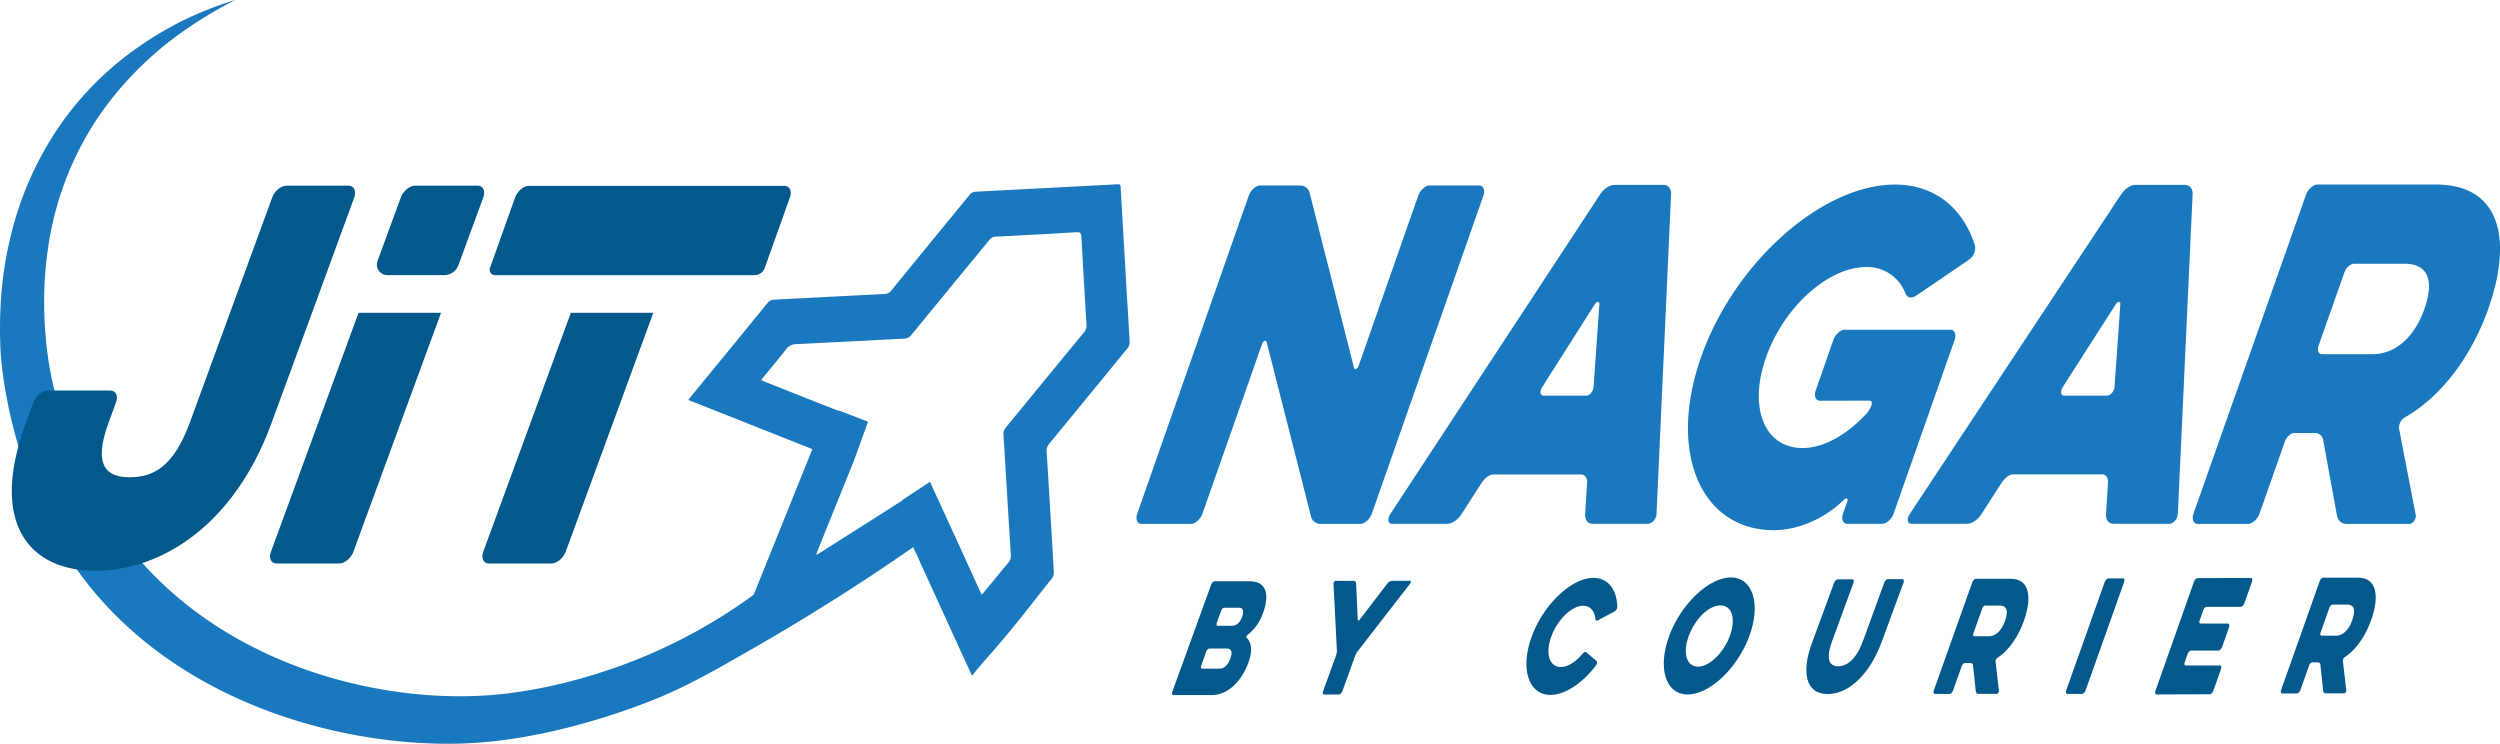 <?xml version="1.0" encoding="UTF-8"?>
<svg xmlns="http://www.w3.org/2000/svg" viewBox="0 0 792.33 235.71">
  <g id="f229e0c4-6f62-401d-9ca9-b27cb76478d1" data-name="Capa 2">
    <g id="a94349fd-a341-4a01-8b9e-922ddcde30aa" data-name="Capa 1">
      <path d="M381.11,162.75c-.63,1.79-2.3,3.3-3.65,3.3H361.79c-1.36,0-2-1.51-1.34-3.3L395.74,62.08c.62-1.79,2.3-3.3,3.65-3.3H412a3.09,3.09,0,0,1,3.13,2.61l14,55.15c.12.83,1.1.41,1.44-.55l18.89-53.91c.63-1.79,2.3-3.3,3.65-3.3h15.68c1.35,0,2,1.51,1.33,3.3L434.79,162.75c-.63,1.79-2.3,3.3-3.65,3.3H418.58a3.11,3.11,0,0,1-3.14-2.61l-14-55c-.13-.83-1.1-.42-1.44.55Z" fill="#1978be"></path>
      <path d="M507.14,61.59c1.15-1.8,3-3,4.5-3h15.61c1.45,0,2.48,1.24,2.37,3L525,163c-.06,1.38-1.37,3-2.62,3H504.65c-1.46,0-2.37-1.24-2.27-3L503,153c.11-1.52-.65-2.62-1.89-2.62H473.32c-1.25,0-2.78,1.1-3.73,2.62L463.16,163c-1.15,1.79-2.94,3-4.4,3H441.07c-1.25,0-1.39-1.65-.5-3Zm-4.37,63.8c1.05,0,2.15-1.37,2.28-2.61l1.84-26.33c.13-1-.92-1-1.46,0l-16.72,26.33c-.75,1.24-.61,2.61.43,2.61Z" fill="#1978be"></path>
      <path d="M576.77,127c-1.33,0-1.93-1.49-1.32-3.25l5.6-16c.62-1.76,2.27-3.25,3.59-3.25h33.52c1.33,0,1.93,1.49,1.31,3.25l-19.31,55c-.61,1.76-2.26,3.25-3.59,3.25H585.43c-1.32,0-1.93-1.49-1.31-3.25l1.38-3.92c.28-.81-.39-1.21-1-.54-6.42,6.36-15,9.74-22.32,9.74-23.09,0-33.67-24.61-23.09-54.77s38.43-54.77,61.52-54.77c12.77,0,21.72,7.71,25.35,19.47A4.65,4.65,0,0,1,624,82.34L607.49,93.57c-1.6,1.08-3,.94-3.59-.54a12.87,12.87,0,0,0-12.49-8.39c-12,0-26.12,12.71-31.72,28.67S559.24,142,571.3,142c6.74,0,14.19-4.33,20.29-10.95a8.62,8.62,0,0,0,1.42-2.3l.14-.41c.24-.68,0-1.35-.54-1.35Z" fill="#1978be"></path>
      <path d="M672.26,61.59c1.16-1.8,3.07-3,4.53-3h15.73c1.47,0,2.5,1.24,2.39,3L690.22,163c-.07,1.38-1.39,3-2.64,3H669.75c-1.47,0-2.39-1.24-2.28-3l.62-10.06c.11-1.52-.65-2.62-1.91-2.62h-28c-1.26,0-2.8,1.1-3.76,2.62L627.94,163c-1.15,1.79-3,3-4.42,3H605.7c-1.26,0-1.41-1.65-.51-3Zm-4.4,63.8c1,0,2.17-1.37,2.29-2.61L672,96.45c.13-1-.91-1-1.46,0l-16.85,26.33c-.75,1.24-.61,2.61.44,2.61Z" fill="#1978be"></path>
      <path d="M730.82,61.79c.63-1.79,2.32-3.31,3.68-3.31h37.42c21,0,24.27,17.93,16.73,39.3-5,14.21-14.19,27.45-26.42,34.48a3.79,3.79,0,0,0-1.89,3.59l5.3,27.44c.19,1.24-1,2.76-2,2.76h-20a3.1,3.1,0,0,1-3-2.76l-4.36-23.86a2.57,2.57,0,0,0-2.58-2.2h-6.5c-1.15,0-2.53,1.24-3.07,2.75l-8,22.76c-.64,1.79-2.32,3.31-3.69,3.31H696.55c-1.36,0-2-1.52-1.35-3.31Zm31.09,21.79H746.08c-1.15,0-2.53,1.24-3.07,2.76l-8.17,23.17c-.54,1.51,0,2.75,1.12,2.75h15.82c8.39,0,13.92-6.75,16.54-14.2C771.24,89.79,770.29,83.58,761.91,83.58Z" fill="#1978be"></path>
      <path d="M371.9,220.28c-.4,0-.55-.5-.33-1.1l12.27-33.84c.22-.6.74-1.1,1.14-1.11l11.18,0c5.17,0,6.26,4.18,4.18,9.91a15.1,15.1,0,0,1-5,7.12c-.3.24-.45.65-.27.84,1.58,1.47,2,4.1.54,8-2.16,6-6.64,10.18-11.5,10.19Zm16.89-14.73-5.53,0c-.34,0-.77.42-.95.92L380.68,211c-.18.51-.06.92.28.92l5.53,0c1.66,0,2.76-1.35,3.45-3.24S390.45,205.54,388.79,205.55Zm4-12.94-4.8,0c-.34,0-.76.41-.95.92l-1.41,3.89c-.18.5-.06.92.28.92l4.46,0c1.66,0,2.69-1.16,3.31-2.87S394,192.61,392.75,192.61Z" fill="#03588c"></path>
      <path d="M429.05,184.09c.46,0,.76.37.75,1l.51,11.31c0,.36.35.36.61,0L439.65,185a2.16,2.16,0,0,1,1.48-.93l5.77,0c.34,0,.34.51,0,.92l-16.42,21.16a6,6,0,0,0-1,1.71L425.47,219c-.22.6-.74,1.11-1.14,1.11l-4.64,0c-.4,0-.55-.51-.33-1.11l4.05-11.18a4.59,4.59,0,0,0,.29-1.71L422.63,185c0-.41.33-.92.67-.92Z" fill="#03588c"></path>
      <path d="M501.52,207.26c.46-.6,1-.78,1.26-.51l3.24,2.78c.27.19.16.92-.22,1.38-4.24,5.59-9.75,9.31-14.42,9.33-6.91,0-9.66-8.3-5.92-18.51s12.62-18.56,19.53-18.58c4.67,0,7.4,3.68,7.6,9.17a1.93,1.93,0,0,1-.8,1.42l-5.27,2.8c-.51.33-.88.14-.9-.45-.27-2.47-1.63-4.11-3.87-4.1-3.6,0-8.1,4.32-10.08,9.72s-.64,9.7,3,9.69C496.9,211.39,499.44,209.74,501.52,207.26Z" fill="#03588c"></path>
      <path d="M529,201.59c3.75-10.21,12.61-18.56,19.53-18.58s9.66,8.29,5.92,18.5-12.52,18.56-19.53,18.59S525.26,211.8,529,201.59Zm6.21,0c-2,5.41-.64,9.7,2.95,9.69s8.1-4.33,10.08-9.73.73-9.7-3-9.68S537.2,196.17,535.22,201.57Z" fill="#03588c"></path>
      <path d="M597.18,184.64c.21-.6.74-1.1,1.14-1.1l4.64,0c.4,0,.55.5.33,1.1l-7,19c-3.38,9.2-9.85,16.31-17,16.33s-8.39-7.06-5-16.26l7-19c.22-.6.74-1.1,1.14-1.1l4.67,0c.4,0,.55.5.33,1.1l-6.77,18.45c-1.9,5.17-1.28,8,1.92,8s6-2.86,7.86-8Z" fill="#03588c"></path>
      <path d="M625.08,184.57c.22-.6.74-1.12,1.14-1.12l11,0c6.15,0,6.8,6.05,4.21,13.31-1.72,4.81-4.64,9.31-8.35,11.7a1.41,1.41,0,0,0-.62,1.22l1.06,9.29c0,.42-.33.94-.64.94l-5.87,0c-.46,0-.75-.37-.83-.93l-.86-8.08a.74.74,0,0,0-.71-.75h-1.91c-.34,0-.76.42-.95.94L619,218.79c-.21.61-.74,1.13-1.14,1.13l-4.64,0c-.39,0-.55-.52-.33-1.13Zm8.73,7.36h-4.64c-.33,0-.76.43-.94.94l-2.81,7.86c-.19.51-.06.93.28.93h4.64c2.45,0,4.2-2.31,5.1-4.83C636.44,194,636.27,191.92,633.81,191.93Z" fill="#03588c"></path>
      <path d="M667.06,184.44c.22-.61.74-1.13,1.14-1.13h4.67c.4,0,.56.51.34,1.12L661,218.79c-.22.61-.74,1.13-1.14,1.13l-4.67,0c-.4,0-.56-.52-.34-1.13Z" fill="#03588c"></path>
      <path d="M683.47,220.09c-.4,0-.55-.52-.34-1.14l12.21-34.59c.21-.62.74-1.14,1.13-1.14l16.94-.05c.4,0,.55.51.34,1.13l-2.44,6.9c-.21.61-.74,1.13-1.14,1.14l-10.91,0c-.33,0-.76.43-.94.95l-1.2,3.4c-.19.52-.06.94.28.94l8.72,0c.4,0,.56.52.34,1.14l-2.21,6.28c-.22.62-.74,1.14-1.14,1.14l-8.73,0c-.34,0-.77.43-1,.94l-1,2.84c-.18.52-.06.95.28.94l10.91,0c.4,0,.56.52.34,1.13l-2.42,6.85c-.21.62-.74,1.14-1.14,1.14Z" fill="#03588c"></path>
      <path d="M735.17,184.22c.21-.61.73-1.13,1.13-1.13l11,0c6.14,0,6.8,6.08,4.21,13.37-1.72,4.85-4.64,9.37-8.35,11.78a1.44,1.44,0,0,0-.62,1.22l1.07,9.35c0,.42-.33.94-.64.94l-5.87,0c-.46,0-.76-.37-.83-.94l-.86-8.12a.74.74,0,0,0-.72-.75h-1.9c-.34,0-.77.43-.95.95l-2.76,7.76c-.21.61-.74,1.13-1.14,1.13h-4.64c-.39,0-.55-.51-.33-1.12Zm8.73,7.4h-4.64c-.34,0-.77.43-1,1l-2.8,7.9c-.19.52-.06.94.28.94l4.64,0c2.46,0,4.2-2.31,5.1-4.85C746.53,193.72,746.36,191.61,743.9,191.62Z" fill="#03588c"></path>
      <path d="M357.26,110.48a3.08,3.08,0,0,0,.76-2.3Q356.58,84.07,355.21,60c-.1-1.64-.11-1.65-1.55-1.57q-22.16,1.17-44.32,2.32a2.67,2.67,0,0,0-2.11,1.09C299,71.86,290.77,81.88,282.56,92a2.91,2.91,0,0,1-2.31,1.18c-11.61.58-23.23,1.2-34.84,1.78A2.69,2.69,0,0,0,243.28,96q-12.09,14.82-24.23,29.59c-.27.32-.51.67-.88,1.17l39.3,15.58-18.6,46.15A168.77,168.77,0,0,1,203,208.55c-8,3.28-27.27,10.4-48.84,11.84-36.32,2.42-86.73-10.78-115.63-50.08,0,0-19.89-26.7-23.69-60A127.65,127.65,0,0,1,14,93.88a117.8,117.8,0,0,1,1.41-16.45A100.45,100.45,0,0,1,25.75,46.11a97,97,0,0,1,9.06-14.06,108.18,108.18,0,0,1,24.8-23.2A131.91,131.91,0,0,1,74.55,0,112.13,112.13,0,0,0,58.2,6.4,109.78,109.78,0,0,0,43,15.51,98.87,98.87,0,0,0,17.89,41.36,104.9,104.9,0,0,0,3.35,75,116.89,116.89,0,0,0,.42,93.18,145,145,0,0,0,.2,111.64c.5,8.32,4.33,39.7,22.88,67C54,224,112.2,238,150.87,235.42c28.68-1.91,56.26-13.58,58.93-14.73,9.7-4.19,16.87-8.29,29.41-15.49,20.15-11.57,37-22.59,50.21-31.79,6.23,13.62,12.39,27.11,18.64,40.77,1.78-2.23,3.28-4,4.19-5,11-12.53,14.34-17.48,21.14-25.84a3.3,3.3,0,0,0,.6-2.07q-1.08-19-2.27-38a3.42,3.42,0,0,1,.82-2.64Q344.92,125.55,357.26,110.48Zm-36.9,65.35a3.28,3.28,0,0,1-.8,2.52c-2.51,3-4.95,6-7.43,9-.27.33-.55.64-1,1.14-1.47-3.21-2.85-6.21-4.22-9.22-2.37-5.19-4.73-10.38-7.12-15.56-.05-.11-.1-.22-.14-.33l-4.91-10.67-8.57,5.63a1.63,1.63,0,0,1-.44.43l-6.82,4.35-.66.42-18.91,12c-.15.09-.32.15-.67.32.19-.56.3-.94.44-1.29q5.67-14.1,11.38-28.17l4.63-12.74-9-3.47a1.93,1.93,0,0,1-.73-.13c-7.74-3-15.46-6.1-23.19-9.16-.27-.11-.53-.26-.94-.46.31-.41.56-.75.82-1.07,2.34-2.86,4.75-5.67,7-8.61a4,4,0,0,1,3.36-1.7c11.35-.54,22.7-1.17,34.05-1.73a3,3,0,0,0,2.4-1.23Q301.26,91,313.61,76a2.43,2.43,0,0,1,1.91-1c8.57-.43,17.13-.88,25.7-1.4,1.16-.07,1.46.31,1.53,1.53q.74,13.92,1.6,27.85a3,3,0,0,1-.75,2.29q-12.42,15.09-24.8,30.2a3.14,3.14,0,0,0-.76,2.41C318.82,150.48,319.57,163.16,320.36,175.83Z" fill="#1978be"></path>
      <path d="M112.29,62.53,103,87.92l-3.6,9.83L86,134.22c-11.76,32.09-34.75,46.67-55.91,46.67-20.38,0-33.72-14.58-21.95-46.67l2.47-6.75c.73-2,2.79-3.69,4.48-3.69H35c1.7,0,2.52,1.7,1.79,3.69l-2.31,6.3C29.2,148,34.15,151.26,41,151.26c7.58,0,14-3.22,19.22-17.49L86.29,62.53c.73-2,2.79-3.68,4.49-3.68h19.73C112.2,58.85,113,60.54,112.29,62.53Z" fill="#03588c"></path>
      <path d="M85.86,174.91c-.74,2,.08,3.68,1.78,3.68H107.5c1.7,0,3.75-1.69,4.48-3.68l27.79-75.77H113.63Z" fill="#03588c"></path>
      <path d="M153.19,62.53c.72-2-.09-3.68-1.79-3.68H131.54c-1.7,0-3.75,1.69-4.49,3.68l-7.4,20.19a3.32,3.32,0,0,0,3.13,4.47h18A4.82,4.82,0,0,0,145.3,84Z" fill="#03588c"></path>
      <path d="M242.34,85l8-22.42c.72-2-.08-3.68-1.73-3.68h-81c-1.65,0-3.64,1.69-4.35,3.68l-8,22.42v0a1.69,1.69,0,0,0,1.6,2.21h82.17A3.46,3.46,0,0,0,242.33,85Z" fill="#03588c"></path>
      <path d="M153.14,174.91c-.73,2,.09,3.68,1.78,3.68h19.86c1.7,0,3.76-1.69,4.49-3.68l27.78-75.77H180.92Z" fill="#03588c"></path>
    </g>
  </g>
</svg>
